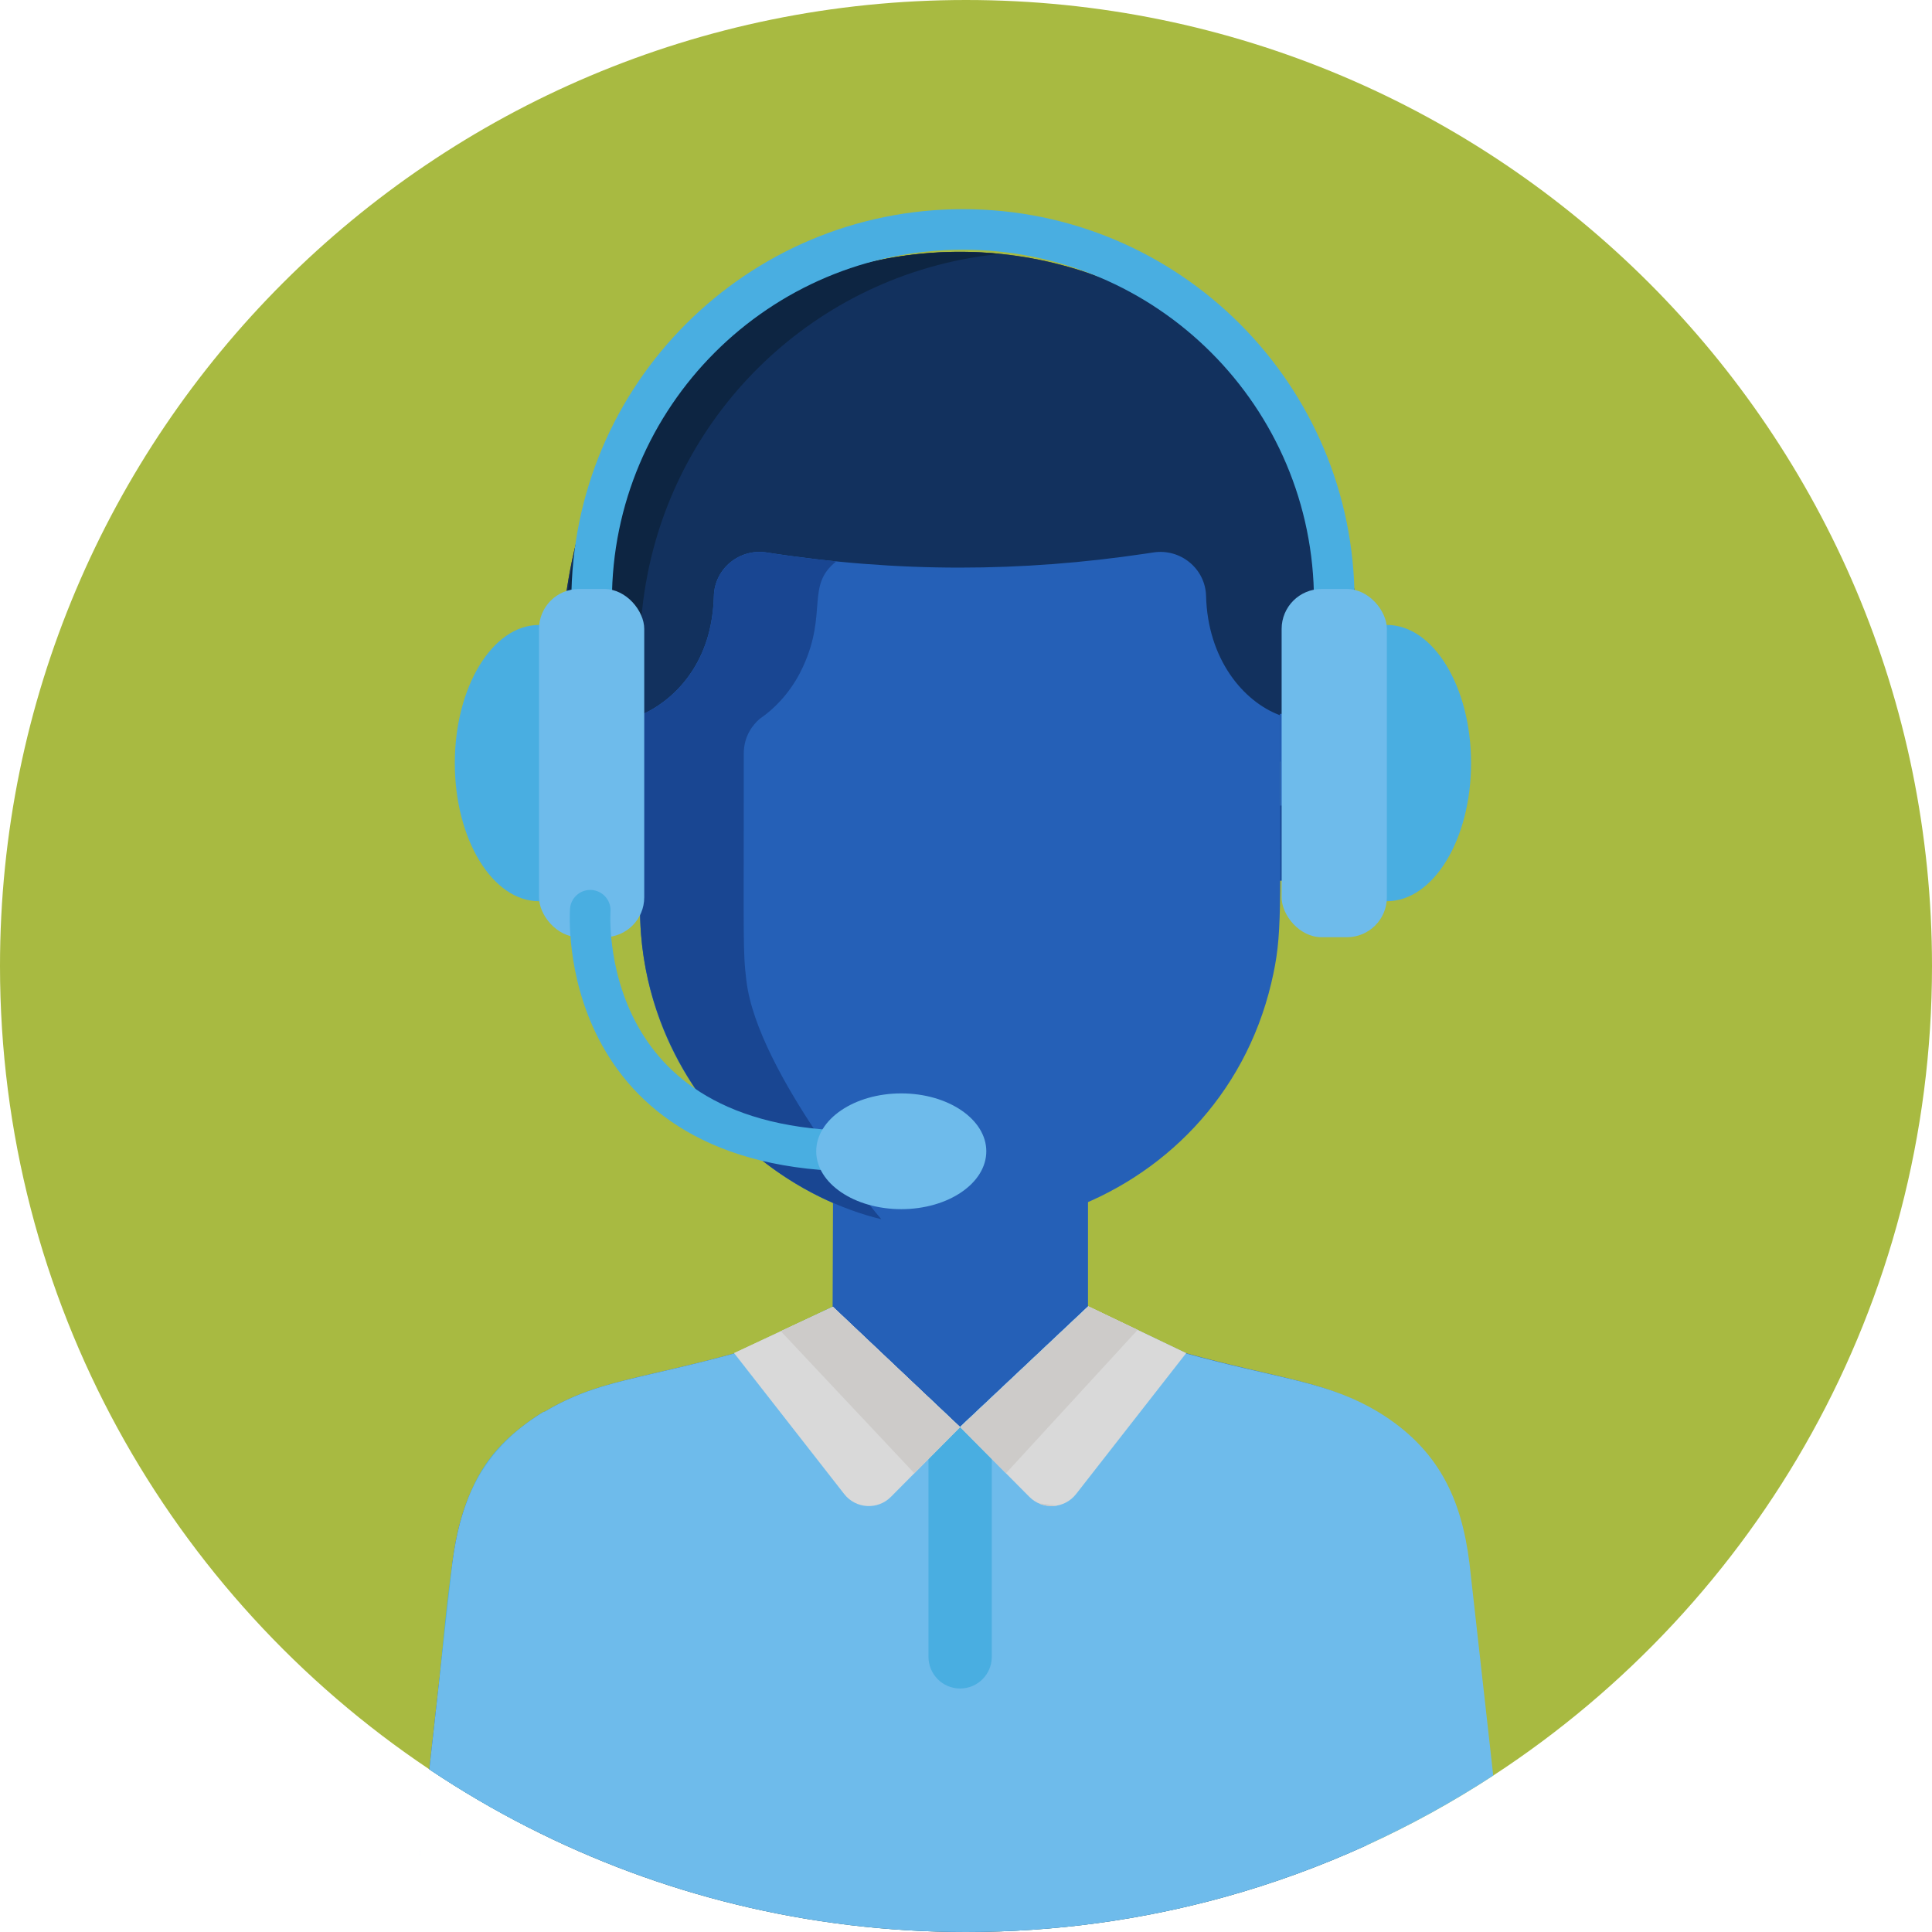<?xml version="1.0" encoding="UTF-8"?>
<svg xmlns="http://www.w3.org/2000/svg" version="1.1" viewBox="0 0 1000 1000">
  <!-- Generator: Adobe Illustrator 29.6.1, SVG Export Plug-In . SVG Version: 2.1.1 Build 9)  -->
  <defs>
    <style>
      .st0 {
        fill: #6ebbeb;
      }

      .st1 {
        fill: #d9d9d9;
      }

      .st2 {
        fill: #49aee1;
      }

      .st3 {
        fill: none;
        stroke: #49aee1;
        stroke-linecap: round;
        stroke-miterlimit: 10;
        stroke-width: 21px;
      }

      .st4 {
        fill: #12315e;
      }

      .st5 {
        fill: #4c4846;
      }

      .st6 {
        fill: #cdcbc9;
      }

      .st7 {
        fill: #0d2542;
      }

      .st8 {
        fill: #2560b7;
      }

      .st9 {
        fill: #a8ba41;
      }

      .st10 {
        fill: #194692;
      }
    </style>
  </defs>
  <g id="Ebene_2">
    <path class="st9" d="M1000,500c0,175.4-90.32,329.71-226.98,418.94-.16.11-.31.22-.47.3-20.78,13.55-42.62,25.58-65.38,35.95-23.71,10.81-48.42,19.83-73.94,26.87-42.42,11.69-87.1,17.94-133.23,17.94-81.64,0-158.71-19.57-226.78-54.28-17.46-8.89-34.33-18.78-50.53-29.61-.16-.1-.32-.21-.48-.32h0C88.22,826.1,0,673.35,0,500,0,223.86,223.86,0,500,0s500,223.86,500,500Z"/>
  </g>
  <g id="Ebene_1">
    <path class="st8" d="M738.81,753.07c-24.83,30.13-20.5,61.12-28.03,113.65-.55,4.9-1.93,41.28-3.61,88.47-23.71,10.81-48.42,19.83-73.94,26.87-42.42,11.69-87.1,17.94-133.23,17.94-81.64,0-158.71-19.57-226.78-54.28-17.46-8.89-34.33-18.78-50.53-29.61-.16-.1-.32-.21-.48-.32h0s.15-1.35.15-1.35c.03-.2.05-.4.07-.6.02-.16.04-.32.06-.47.08-.77.16-1.54.25-2.32l.12-1.02.06-.57.15-1.35s.02-.08.02-.13c.08-.72.16-1.44.24-2.16.02-.23.05-.46.07-.69l.17-1.49.02-.13.15-1.38.85-7.59.4-3.56.45-4.1c.02-.16.04-.31.05-.46l.68-6,.27-2.44c.08-.64.15-1.29.22-1.93.06-.51.12-1.02.17-1.52.06-.51.12-1.01.17-1.52.11-.99.22-1.97.33-2.95v-.07s.15-1.3.15-1.3l.35-3.1s0-.06,0-.09l.04-.35.12-1.05.04-.37.04-.4.08-.7.33-2.93.16-1.46.48-4.29.16-1.41c.11-.93.21-1.86.31-2.78v-.07c.24-2.01.46-3.98.67-5.91l.09-.81.14-1.24.13-1.21v-.08s.02-.05.02-.05l.14-1.22c.09-.84.18-1.67.28-2.49v-.04c.05-.39.09-.78.13-1.17.05-.42.1-.83.14-1.24.05-.39.09-.79.13-1.18.05-.38.09-.77.13-1.15l.04-.36.33-2.96.12-1.08.21-1.87c.02-.08.02-.16.03-.24l.22-1.99c.04-.32.08-.64.11-.96l.02-.2.37-3.28.02-.19.16-1.45v-.09c.05-.26.07-.52.1-.78l.08-.73.15-1.34v-.08s.08-.65.08-.65l.14-1.23.05-.43.07-.7c.02-.16.04-.32.05-.47,0-.05.02-.11.02-.16l.03-.2.06-.54.04-.39c.09-.73.18-1.45.28-2.16.09-.72.19-1.43.3-2.13.1-.71.21-1.41.32-2.11.04-.26.08-.51.12-.76.07-.44.16-.89.23-1.32.03-.2.07-.39.1-.58.02-.1.04-.19.05-.29.02-.11.04-.21.06-.31.11-.66.23-1.31.36-1.96.02-.1.03-.19.06-.29.03-.2.07-.41.11-.61.06-.36.13-.71.21-1.06.02-.14.05-.28.09-.42.08-.45.17-.89.27-1.33,0,0,0-.01,0-.02.05-.24.11-.49.17-.73.09-.46.2-.92.32-1.38.06-.27.13-.54.19-.81.01-.01.01-.02.01-.03.1-.42.2-.84.31-1.25.12-.53.26-1.06.4-1.58t0-.02s0-.01,0-.02c.22-.79.43-1.57.67-2.34.02-.06.04-.12.05-.19.09-.29.17-.58.26-.87.19-.68.41-1.36.63-2.03.04-.13.08-.26.12-.39.27-.83.54-1.65.82-2.47t0-.02s.01-.02.01-.03,0-.03.02-.04c.23-.66.47-1.32.72-1.98.02-.07.04-.13.07-.2.27-.72.55-1.43.84-2.14.13-.33.27-.66.4-.99,4.12-9.86,9.71-18.77,17.26-26.77.5-.53,1.01-1.06,1.54-1.59.34-.35.69-.7,1.05-1.04,0-.01.01-.01.02-.02.22-.22.44-.43.67-.65.23-.24.48-.46.72-.68.23-.22.46-.44.7-.66h.01c.23-.23.47-.44.71-.65.54-.48,1.09-.96,1.64-1.44.4-.35.81-.7,1.23-1.04.35-.3.72-.59,1.08-.89.01,0,.01-.01.02-.01s.02-.01.03-.02c0-.01,0-.01,0-.01.4-.32.81-.64,1.22-.96h0c.41-.33.82-.65,1.24-.96h0c.23-.19.47-.37.7-.53.18-.14.35-.27.53-.4,0-.01.02-.02.04-.03.2-.15.4-.29.6-.44.23-.17.47-.33.7-.5.22-.16.44-.32.66-.47.22-.15.44-.31.67-.46s.45-.31.67-.46c.22-.15.45-.31.68-.46.21-.14.43-.29.65-.43.24-.16.48-.32.73-.48h0c.07-.05.13-.09.2-.14.19-.12.39-.25.6-.38.2-.12.4-.25.6-.38.47-.3.95-.59,1.44-.89l.78-.2c.83-.5,1.66-.98,2.49-1.45.41-.24.83-.47,1.24-.7.05-.03.09-.05.14-.07h0c.15-.09.3-.17.45-.25.22-.12.43-.23.65-.35.28-.15.55-.29.82-.44.64-.34,1.27-.67,1.9-.98,1.86-.95,3.71-1.83,5.57-2.65.59-.26,1.19-.52,1.77-.77.33-.15.67-.29,1-.43.25-.1.5-.2.75-.3l.06-.03c.14-.06.28-.12.41-.17h0c.12-.05.24-.1.35-.14.11-.05.21-.09.31-.12.61-.25,1.21-.48,1.82-.71.41-.16.83-.32,1.25-.47.41-.16.83-.31,1.25-.46,2.16-.77,4.35-1.49,6.58-2.19.75-.23,1.49-.45,2.25-.68.22-.07.45-.13.68-.19,2.93-.87,5.95-1.68,9.09-2.48.95-.24,1.9-.48,2.87-.72,1.46-.37,2.94-.73,4.45-1.09.51-.12,1.01-.24,1.52-.36,2.05-.49,4.14-.98,6.3-1.48.54-.12,1.09-.25,1.63-.38,1.65-.38,3.33-.77,5.05-1.17,1.14-.27,2.31-.54,3.49-.82,2.96-.69,6.03-1.42,9.23-2.2,1.28-.31,2.58-.63,3.9-.96,1.32-.33,2.67-.67,4.03-1.01,2.06-.51,4.16-1.05,6.31-1.62,2.16-.57,4.37-1.16,6.63-1.77.55-.14,1.1-.29,1.65-.45.02,0,.04-.01.07-.02h0c.18-.06.37-.11.56-.16l23.53-11.2h.01l.06-.02h0s20.93-9.96,20.93-9.96l.2-.1,5.66-2.69.22-60.35c.66.29,1.31.57,1.97.84.66.28,1.32.55,1.99.82,1.04.42,2.09.83,3.13,1.23.29.11.57.22.85.32,3.31,1.23,6.64,2.35,10,3.35,3.28.99,6.6,1.88,9.92,2.65.03.02.05.03.08.02.11.03.22.06.32.07.31.08.62.15.92.21.37.09.75.17,1.12.25.03.01.05.02.07.02.12.03.25.06.37.07.09.03.17.05.25.05.84.19,1.68.35,2.51.52.07.01.14.03.2.04,1.07.21,2.15.41,3.23.59,5.78,1.02,11.6,1.71,17.42,2.1,26.83,1.8,53.68-2.91,77.61-13.5v60.45l.06.03,25.42,12.17.06.03h.01l25.06,11.99s.05.01.07.02c23.17,6.37,40.39,9.9,54.9,13.51.05.01.11.03.16.04,1.05.26,2.09.52,3.12.78.96.24,1.92.49,2.86.74,13.65,3.64,25.09,7.75,37.43,15.15l.79.2c1.62.99,3.43,2.2,5.35,3.58.02.01.04.02.06.04,6.54,4.72,14.34,11.48,20.21,18.62Z"/>
    <path class="st2" d="M217.28,959.91c-.02.12-.03.23-.04.34h-.01c.02-.11.03-.23.05-.34Z"/>
    <path class="st2" d="M325.86,714.04c-6.31,4.9-11.43,9.94-15.77,15.26-24.22,29.64-20.34,46.83-36.87,216.42-17.46-8.89-34.33-18.78-50.53-29.61,2.18-19.44,3.84-36.66,5.31-52.01.01-.03.01-.05.01-.08,0-.1.02-.19.03-.29l.04-.4c1.98-20.62,3.65-37.84,5.87-52.51,0-.05.02-.11.02-.16l.03-.2s.02-.06.02-.09v-.02c2.04-13.34,4.54-24.56,8.15-34.31.02-.03.03-.07.04-.1.04-.09.07-.19.1-.28.11-.29.22-.57.33-.86.03-.08.06-.16.09-.23,6.45-16.57,16.35-28.83,33-40.09.02-.01.03-.02.05-.03.23-.15.45-.31.67-.46.22-.15.45-.31.68-.46.21-.14.43-.29.65-.43.24-.16.48-.32.73-.48h0c.07-.05.13-.09.2-.14.19-.12.39-.25.6-.38.2-.12.4-.25.6-.38.47-.3.95-.59,1.44-.89l.78-.2c.83-.5,1.66-.98,2.49-1.45.46-.26.92-.52,1.38-.77.15-.08.3-.17.45-.25.22-.12.43-.23.65-.35.28-.15.55-.29.82-.44.64-.34,1.27-.67,1.9-.98,1.89-.95,3.75-1.83,5.57-2.65.59-.26,1.19-.52,1.77-.77.59-.25,1.18-.49,1.75-.73l.06-.03c.14-.06.28-.12.41-.17h0c.12-.05.24-.1.35-.14.11-.05.21-.09.31-.12.61-.25,1.21-.48,1.82-.71.41-.16.83-.32,1.25-.47.33-.13.65-.25.97-.37h.01c.09-.03.18-.07.27-.09.46-.17.91-.33,1.35-.49,1.83-.64,3.58-1.21,5.23-1.7.75-.23,1.49-.45,2.25-.68.22-.07.45-.13.68-.19,6.04-1.71,10.38-2.53,11.97-3.04Z"/>
    <path id="SVGCleanerId_0" class="st5" d="M290.04,394.13c.66-49.24-16.85-192.81,132.96-250.12,83.3-31.84,176.14-6.58,232.3,60.28,0,0,.01.02.02.03,64.45,76.74,44.69,156.56,48.39,189.82h-413.67Z"/>
    <path id="SVGCleanerId_01" data-name="SVGCleanerId_0" class="st4" d="M290.04,394.13c.66-49.24-16.85-192.81,132.96-250.12,83.3-31.84,176.14-6.58,232.3,60.28,0,0,.01.02.02.03,64.45,76.74,44.69,156.56,48.39,189.82h-413.67Z"/>
    <path class="st7" d="M335.17,297.18c17.3-88.13,90.73-156.64,182.32-165.74-46.66-4.63-93.56,6.47-133.33,32.36-97.6,63.32-93.03,148.55-94.12,230.33h41.25c.34-55.93-1.52-69.39,3.89-96.95Z"/>
    <g>
      <path class="st8" d="M714,412.63c0,23.84-23.07,43.16-51.54,43.16v-86.31c28.46,0,51.54,19.32,51.54,43.15Z"/>
      <path class="st8" d="M279.74,412.63c0,23.84,23.07,43.16,51.54,43.16v-86.31c-28.46,0-51.54,19.32-51.54,43.15Z"/>
    </g>
    <g>
      <path class="st10" d="M662.46,416.99v38.79c38.68,0,63.12-34.18,46.04-62.55-8.48,14.09-25.91,23.76-46.04,23.76Z"/>
      <path class="st10" d="M285.24,393.23c-3.51,5.83-5.5,12.42-5.5,19.39,0,23.84,23.07,43.16,51.54,43.16v-38.79c-20.13,0-37.55-9.67-46.04-23.76Z"/>
    </g>
    <path class="st8" d="M624.26,308.49c-.36-14.19-13.29-24.73-27.31-22.54-.17.03-3.16.48-4.04.61-63.85,9.5-127.72,10.01-196.1-.61-14.03-2.18-26.95,8.35-27.31,22.54-.17,6.69-1.1,13.83-2.97,20.46-3.54,12.57-10.34,23.44-19.75,31.58-8.27,7.17-15.27,9.55-15.49,9.68v100.33c0,49.29,21.76,96.58,61.62,128.86,95.36,76.98,237.32,26.88,265.1-90.56,6.05-25.59,4.46-35.98,4.46-138.64-19.06-7.13-37.38-29.15-38.21-61.72Z"/>
    <path class="st10" d="M386.35,507.8c-1.97-16.36-1.3-19.59-1.38-117.72,0-9.18,4.8-15,8.2-17.97,4.08-2.78,7.63-5.93,10.81-9.4,3.78-4.11,7.21-8.94,9.98-14.21.18-.34,1.11-2.18,1.63-3.31,12.96-27.99,1.34-42.2,17.31-54.63-12.46-1.25-24.55-2.8-36.09-4.6-14.03-2.18-26.95,8.35-27.31,22.54-.18,6.82-1.12,13.89-2.97,20.46-3.52,12.46-10.22,23.34-19.75,31.58-8.27,7.17-15.27,9.55-15.49,9.68v100.33c0,69.76,44.06,112.14,44.49,112.92,5.95,6.35,11.04,11,17.14,15.94,19.66,15.87,42.59,26.72,63.25,31.65-.32-.24-64.04-75.4-69.81-123.27Z"/>
    <path class="st2" d="M513.24,857.6v-134.35l-16.37,15.41-16.37-15.48v134.42c0,9.04,7.33,16.37,16.37,16.37,9.04,0,16.37-7.32,16.37-16.36Z"/>
    <path class="st1" d="M563.25,676.17l-66.37,62.49,35.83,36.11c6.84,6.9,18.18,6.22,24.16-1.43l56.99-72.95-50.61-24.22Z"/>
    <g>
      <polygon class="st6" points="588.73 688.37 563.25 676.17 496.87 738.66 520.59 762.56 588.73 688.37"/>
      <path class="st6" d="M537.58,778.12c3,1.34,6.3,1.72,9.46,1.15l-9.46-1.15Z"/>
    </g>
    <path class="st1" d="M431.07,676.42l65.81,62.24-35.83,36.11c-6.84,6.9-18.18,6.22-24.16-1.43l-56.99-72.95,51.17-23.97Z"/>
    <polygon class="st6" points="450.48 738.42 473.17 762.56 496.87 738.66 431.07 676.42 404.09 689.06 450.48 738.42"/>
    <path class="st0" d="M217.23,960.25l.4-3.51c-.02.2-.04.39-.06.58-.04.34-.08.67-.11.99-.06.49-.11.95-.16,1.38,0,.07-.01.14-.02.22-.02.12-.03.23-.04.34h-.01Z"/>
    <path class="st0" d="M221.62,921.06l.33-2.93c-.02.17-.03.34-.05.51-.09.81-.18,1.62-.28,2.42Z"/>
    <path class="st0" d="M773.02,918.94c-.16.11-.31.22-.47.3-20.78,13.55-42.62,25.58-65.38,35.95-23.71,10.81-48.42,19.83-73.94,26.87-42.42,11.69-87.1,17.94-133.23,17.94-81.64,0-158.71-19.57-226.78-54.28-17.46-8.89-34.33-18.78-50.53-29.61-.16-.1-.32-.21-.48-.32h0s.15-1.35.15-1.35c.03-.2.05-.4.07-.6l.31-2.79.12-1.02.06-.57.15-1.35.33-2.98.17-1.49.02-.13.15-1.38.85-7.59.4-3.56.45-4.1.02-.12.03-.34.68-6,.27-2.44c.08-.64.15-1.29.22-1.93.06-.51.12-1.02.17-1.52.06-.51.12-1.01.17-1.52.11-.99.22-1.97.33-2.95v-.07s.15-1.3.15-1.3l.35-3.1s0-.06,0-.09l.04-.35.12-1.05.04-.37.04-.4.08-.7.33-2.93.16-1.46.48-4.29.16-1.41c.11-.93.21-1.86.31-2.78v-.07s.67-5.91.67-5.91l.09-.81.14-1.24.13-1.21v-.08s.02-.05.02-.05l.14-1.22v-.05l.14-1.25.14-1.19v-.04c.05-.39.09-.78.13-1.17.05-.42.1-.83.14-1.24.05-.39.09-.79.13-1.18.05-.38.09-.77.13-1.15l.04-.36.33-2.96.12-1.08.21-1.87c.02-.08.02-.16.03-.24l.22-1.99c.04-.32.08-.64.11-.96l.02-.2.37-3.28.02-.19.16-1.45v-.09c.05-.26.07-.52.1-.78l.08-.73.15-1.34v-.08s.08-.65.08-.65l.14-1.23.05-.43.07-.7.06-.47v-.16s.04-.2.04-.2l.06-.54.04-.39c.09-.73.18-1.45.28-2.16.09-.72.19-1.43.3-2.13.1-.71.21-1.41.32-2.11.04-.26.08-.51.12-.76.07-.44.16-.89.23-1.32.03-.2.07-.39.1-.58.02-.1.04-.19.05-.29.01-.06.02-.13.03-.19.12-.7.25-1.39.39-2.08.02-.1.03-.19.06-.29.03-.2.07-.41.11-.61.06-.36.13-.71.21-1.06.02-.14.05-.28.09-.42.08-.45.17-.89.27-1.33,0,0,0-.01,0-.02.05-.24.11-.49.17-.73.09-.46.2-.92.32-1.38.06-.27.13-.54.19-.81.01-.01.01-.02.01-.03.1-.42.2-.84.31-1.25.13-.53.27-1.06.4-1.58t0-.02s0-.01,0-.02c.22-.79.43-1.57.67-2.34.02-.06.04-.12.05-.19.09-.29.17-.58.26-.87.21-.68.41-1.36.63-2.03.04-.13.08-.26.12-.39.27-.83.54-1.65.82-2.47t0-.02s.01-.02.01-.03,0-.03.02-.04c.23-.66.47-1.32.72-1.98.02-.07.04-.13.07-.2.37-1.01.76-2.01,1.17-3,.03-.08.06-.16.09-.23,3.59-8.59,8.3-16.45,14.5-23.63.87-1.02,1.79-2.04,2.74-3.04.5-.53,1.01-1.06,1.54-1.59t0-.02c.34-.34.69-.68,1.04-1.02,0-.01.01-.01.02-.02.22-.22.44-.43.67-.65.23-.24.48-.46.72-.68.23-.24.46-.44.7-.66h.01c.23-.23.47-.44.71-.65.54-.48,1.09-.96,1.64-1.44.4-.35.81-.7,1.23-1.04.35-.3.72-.59,1.08-.89.01,0,.01-.01.02-.01s.02-.01.03-.02c0-.01,0-.01,0-.01.4-.32.81-.64,1.22-.96h0c.39-.33.79-.63,1.2-.94,0,0,.02-.01.04-.02h0c.23-.19.47-.37.7-.53.18-.14.35-.27.53-.4,0-.01.02-.02.04-.03.2-.15.4-.29.6-.44.23-.17.47-.33.7-.5.22-.16.44-.32.66-.47.22-.15.44-.31.67-.46s.45-.31.67-.46c.22-.15.45-.31.68-.46.21-.14.43-.29.65-.43.24-.16.48-.32.73-.48h0c.26-.17.53-.34.8-.52.2-.12.4-.25.6-.38.47-.3.95-.59,1.44-.89l.78-.2c.83-.5,1.66-.98,2.49-1.45.41-.24.83-.47,1.24-.7.05-.03.09-.05.14-.07h0c.15-.09.3-.17.45-.25.22-.12.43-.23.65-.35.28-.15.55-.29.82-.44.64-.34,1.27-.67,1.9-.98,1.86-.95,3.71-1.83,5.57-2.65.59-.26,1.19-.52,1.77-.77.33-.15.67-.29,1-.43.25-.1.5-.2.75-.3l.06-.03c.14-.06.28-.12.41-.17h0c.12-.05.24-.1.35-.14.11-.05.21-.09.31-.12.61-.25,1.21-.48,1.82-.71.41-.16.83-.32,1.25-.47.41-.16.83-.31,1.25-.46,2.16-.77,4.35-1.49,6.58-2.19.75-.23,1.49-.45,2.25-.68.22-.07.45-.13.68-.19,2.93-.87,5.95-1.68,9.09-2.48.95-.24,1.9-.48,2.87-.72,1.46-.36,2.94-.72,4.45-1.09.51-.12,1.01-.24,1.52-.36,2.05-.48,4.14-.97,6.3-1.48.54-.12,1.09-.25,1.63-.38,1.65-.38,3.33-.77,5.05-1.17,1.14-.27,2.31-.54,3.49-.82,2.96-.69,6.03-1.42,9.23-2.2,1.28-.31,2.58-.63,3.9-.96,1.32-.32,2.67-.66,4.03-1.01,2.06-.51,4.16-1.05,6.31-1.62,2.16-.56,4.37-1.15,6.63-1.77.55-.14,1.1-.29,1.65-.45.02,0,.04-.01.07-.02h0c.18-.05.37-.1.56-.15l23.54-11.2.06-.03,20.93-9.96.2-.1,5.66-2.69.03.03,11.2,10.59,38.21,36.14h0s.05.05.05.05l.03.03h.01v.02l.62.58,4.08,3.85.34.32h0s11.23,10.64,11.23,10.64h0l.05-.04h0s5.3-5,5.3-5l11.01-10.36h0s12.61-11.88,12.61-11.88l37.03-34.86v.07s0,.08.01.13l.21-.33v-.02s.15-.21.15-.21l.06.03,25.42,12.17.06.03h.01l25.05,12h.01l-.05.08s.04.01.06.02c22.73,6.25,40.14,9.8,54.96,13.42.05.01.11.03.16.04,1.05.26,2.09.52,3.12.78.96.24,1.92.49,2.86.74,14.15,3.7,26.09,7.89,38.55,15.35,31.09,18.98,43.11,44.73,47.25,78.69l12.25,109.42Z"/>
    <path class="st2" d="M513.33,857.6v-134.35l-16.37,15.41-16.37-15.48v134.42c0,9.04,7.33,16.37,16.37,16.37,9.04,0,16.37-7.32,16.37-16.36Z"/>
    <path class="st1" d="M563.34,676.17l-66.37,62.49,35.83,36.11c6.84,6.9,18.18,6.22,24.16-1.43l56.99-72.95-50.61-24.22Z"/>
    <g>
      <polygon class="st6" points="588.82 688.37 563.34 676.17 496.97 738.66 520.68 762.56 588.82 688.37"/>
      <path class="st6" d="M537.67,778.12c3,1.34,6.3,1.72,9.46,1.15l-9.46-1.15Z"/>
    </g>
    <path class="st1" d="M431.16,676.42l65.81,62.24-35.83,36.11c-6.84,6.9-18.18,6.22-24.16-1.43l-56.99-72.95,51.17-23.97Z"/>
    <polygon class="st6" points="450.57 738.42 473.26 762.56 496.97 738.66 431.16 676.42 404.18 689.06 450.57 738.42"/>
    <g>
      <path class="st3" d="M306.23,310.95c0-106.14,86.05-192.19,192.19-192.19s192.19,86.05,192.19,192.19"/>
      <ellipse class="st2" cx="278.99" cy="394.98" rx="43.58" ry="71.5"/>
      <rect class="st0" x="278.99" y="304.85" width="54.47" height="180.24" rx="20.66" ry="20.66"/>
      <ellipse class="st2" cx="717.84" cy="394.97" rx="43.58" ry="71.5"/>
      <rect class="st0" x="663.37" y="304.86" width="54.47" height="180.24" rx="20.66" ry="20.66" transform="translate(1381.21 789.96) rotate(-180)"/>
      <path class="st3" d="M305.51,471.13s-9.16,124.71,139.41,124.71"/>
      <ellipse class="st0" cx="466.49" cy="595.9" rx="44.02" ry="29.96"/>
    </g>
  </g>
</svg>